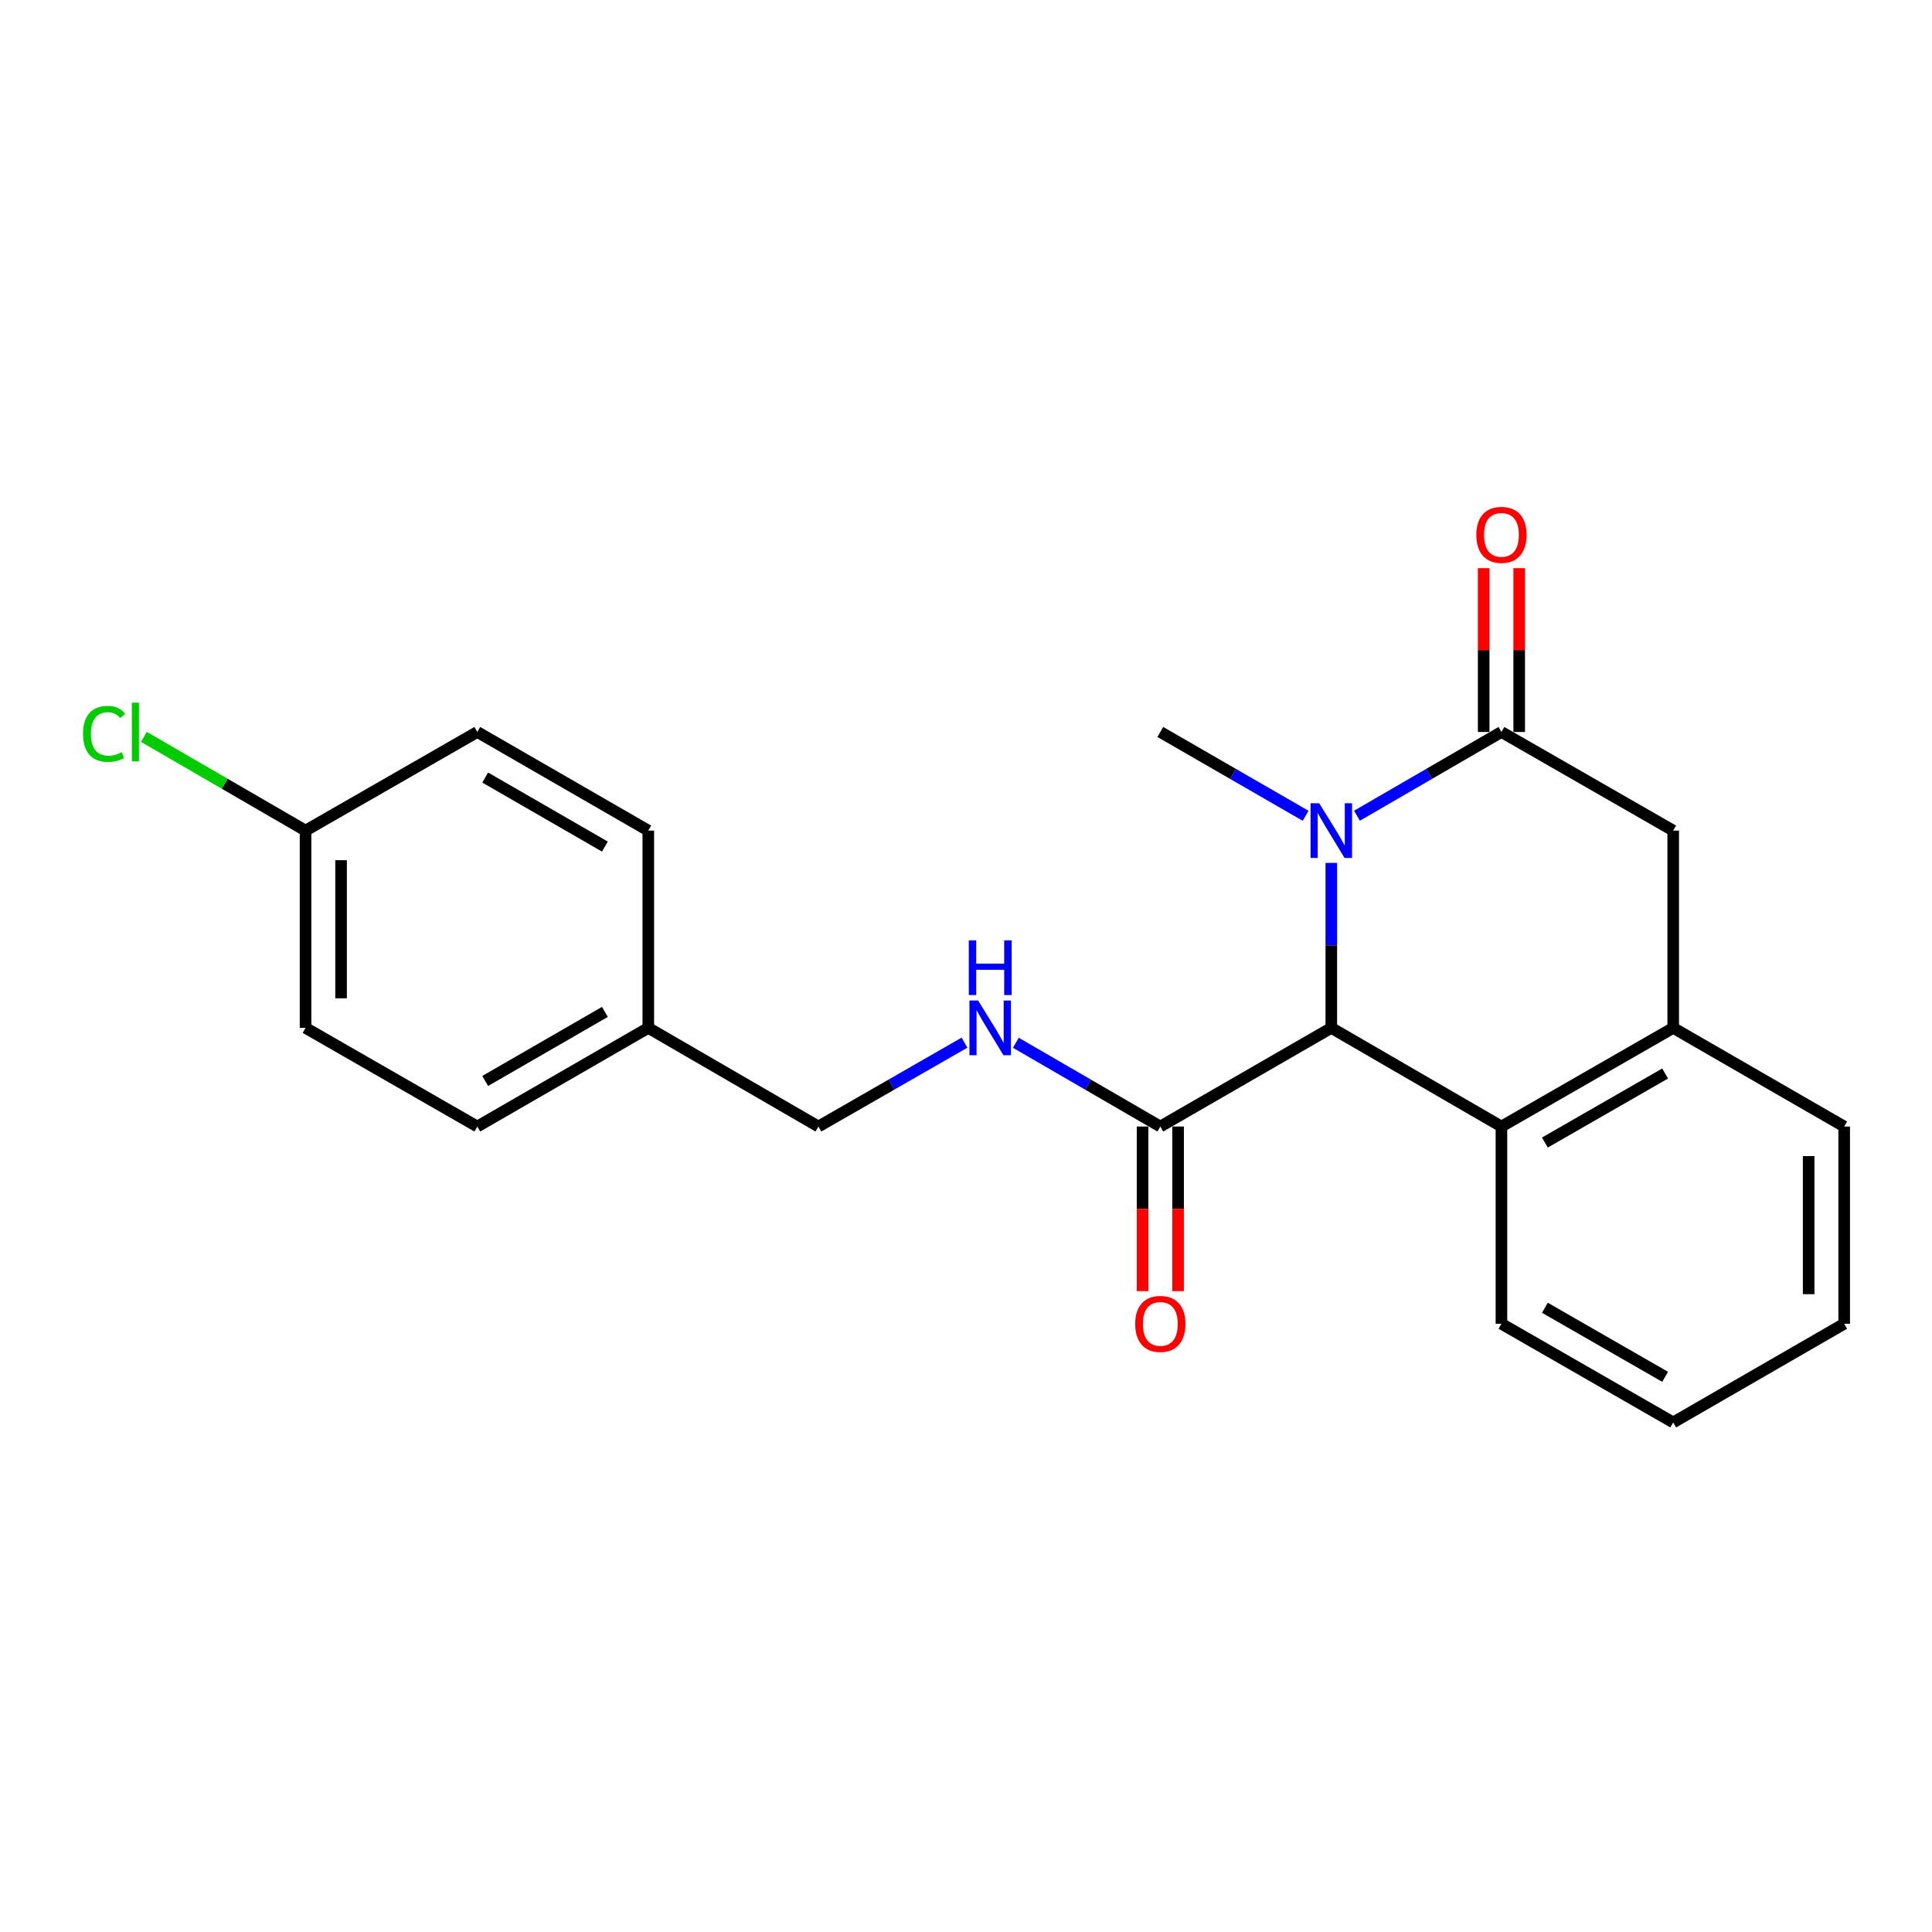 <?xml version='1.0' encoding='iso-8859-1'?>
<svg version='1.1' baseProfile='full'
              xmlns='http://www.w3.org/2000/svg'
                      xmlns:rdkit='http://www.rdkit.org/xml'
                      xmlns:xlink='http://www.w3.org/1999/xlink'
                  xml:space='preserve'
width='1000px' height='1000px' viewBox='0 0 1000 1000'>
<!-- END OF HEADER -->
<rect style='opacity:1.0;fill:#FFFFFF;stroke:none' width='1000' height='1000' x='0' y='0'> </rect>
<path class='bond-0' d='M 702.365,422.216 L 739.752,400.543' style='fill:none;fill-rule:evenodd;stroke:#0000FF;stroke-width:6px;stroke-linecap:butt;stroke-linejoin:miter;stroke-opacity:1' />
<path class='bond-0' d='M 739.752,400.543 L 777.14,378.87' style='fill:none;fill-rule:evenodd;stroke:#000000;stroke-width:6px;stroke-linecap:butt;stroke-linejoin:miter;stroke-opacity:1' />
<path class='bond-1' d='M 689.081,446.63 L 689.081,489.332' style='fill:none;fill-rule:evenodd;stroke:#0000FF;stroke-width:6px;stroke-linecap:butt;stroke-linejoin:miter;stroke-opacity:1' />
<path class='bond-1' d='M 689.081,489.332 L 689.081,532.033' style='fill:none;fill-rule:evenodd;stroke:#000000;stroke-width:6px;stroke-linecap:butt;stroke-linejoin:miter;stroke-opacity:1' />
<path class='bond-10' d='M 675.786,422.249 L 638.184,400.559' style='fill:none;fill-rule:evenodd;stroke:#0000FF;stroke-width:6px;stroke-linecap:butt;stroke-linejoin:miter;stroke-opacity:1' />
<path class='bond-10' d='M 638.184,400.559 L 600.582,378.87' style='fill:none;fill-rule:evenodd;stroke:#000000;stroke-width:6px;stroke-linecap:butt;stroke-linejoin:miter;stroke-opacity:1' />
<path class='bond-5' d='M 777.14,378.87 L 866.047,429.917' style='fill:none;fill-rule:evenodd;stroke:#000000;stroke-width:6px;stroke-linecap:butt;stroke-linejoin:miter;stroke-opacity:1' />
<path class='bond-7' d='M 786.334,378.87 L 786.334,336.473' style='fill:none;fill-rule:evenodd;stroke:#000000;stroke-width:6px;stroke-linecap:butt;stroke-linejoin:miter;stroke-opacity:1' />
<path class='bond-7' d='M 786.334,336.473 L 786.334,294.076' style='fill:none;fill-rule:evenodd;stroke:#FF0000;stroke-width:6px;stroke-linecap:butt;stroke-linejoin:miter;stroke-opacity:1' />
<path class='bond-7' d='M 767.946,378.87 L 767.946,336.473' style='fill:none;fill-rule:evenodd;stroke:#000000;stroke-width:6px;stroke-linecap:butt;stroke-linejoin:miter;stroke-opacity:1' />
<path class='bond-7' d='M 767.946,336.473 L 767.946,294.076' style='fill:none;fill-rule:evenodd;stroke:#FF0000;stroke-width:6px;stroke-linecap:butt;stroke-linejoin:miter;stroke-opacity:1' />
<path class='bond-2' d='M 689.081,532.033 L 777.14,583.091' style='fill:none;fill-rule:evenodd;stroke:#000000;stroke-width:6px;stroke-linecap:butt;stroke-linejoin:miter;stroke-opacity:1' />
<path class='bond-3' d='M 689.081,532.033 L 600.582,583.091' style='fill:none;fill-rule:evenodd;stroke:#000000;stroke-width:6px;stroke-linecap:butt;stroke-linejoin:miter;stroke-opacity:1' />
<path class='bond-4' d='M 777.14,583.091 L 866.047,532.033' style='fill:none;fill-rule:evenodd;stroke:#000000;stroke-width:6px;stroke-linecap:butt;stroke-linejoin:miter;stroke-opacity:1' />
<path class='bond-4' d='M 799.633,591.379 L 861.868,555.638' style='fill:none;fill-rule:evenodd;stroke:#000000;stroke-width:6px;stroke-linecap:butt;stroke-linejoin:miter;stroke-opacity:1' />
<path class='bond-18' d='M 777.14,583.091 L 777.14,685.177' style='fill:none;fill-rule:evenodd;stroke:#000000;stroke-width:6px;stroke-linecap:butt;stroke-linejoin:miter;stroke-opacity:1' />
<path class='bond-6' d='M 600.582,583.091 L 563.195,561.414' style='fill:none;fill-rule:evenodd;stroke:#000000;stroke-width:6px;stroke-linecap:butt;stroke-linejoin:miter;stroke-opacity:1' />
<path class='bond-6' d='M 563.195,561.414 L 525.808,539.736' style='fill:none;fill-rule:evenodd;stroke:#0000FF;stroke-width:6px;stroke-linecap:butt;stroke-linejoin:miter;stroke-opacity:1' />
<path class='bond-8' d='M 591.388,583.091 L 591.388,625.698' style='fill:none;fill-rule:evenodd;stroke:#000000;stroke-width:6px;stroke-linecap:butt;stroke-linejoin:miter;stroke-opacity:1' />
<path class='bond-8' d='M 591.388,625.698 L 591.388,668.305' style='fill:none;fill-rule:evenodd;stroke:#FF0000;stroke-width:6px;stroke-linecap:butt;stroke-linejoin:miter;stroke-opacity:1' />
<path class='bond-8' d='M 609.776,583.091 L 609.776,625.698' style='fill:none;fill-rule:evenodd;stroke:#000000;stroke-width:6px;stroke-linecap:butt;stroke-linejoin:miter;stroke-opacity:1' />
<path class='bond-8' d='M 609.776,625.698 L 609.776,668.305' style='fill:none;fill-rule:evenodd;stroke:#FF0000;stroke-width:6px;stroke-linecap:butt;stroke-linejoin:miter;stroke-opacity:1' />
<path class='bond-19' d='M 866.047,532.033 L 954.545,583.091' style='fill:none;fill-rule:evenodd;stroke:#000000;stroke-width:6px;stroke-linecap:butt;stroke-linejoin:miter;stroke-opacity:1' />
<path class='bond-22' d='M 866.047,532.033 L 866.047,429.917' style='fill:none;fill-rule:evenodd;stroke:#000000;stroke-width:6px;stroke-linecap:butt;stroke-linejoin:miter;stroke-opacity:1' />
<path class='bond-9' d='M 499.22,539.673 L 461.418,561.382' style='fill:none;fill-rule:evenodd;stroke:#0000FF;stroke-width:6px;stroke-linecap:butt;stroke-linejoin:miter;stroke-opacity:1' />
<path class='bond-9' d='M 461.418,561.382 L 423.616,583.091' style='fill:none;fill-rule:evenodd;stroke:#000000;stroke-width:6px;stroke-linecap:butt;stroke-linejoin:miter;stroke-opacity:1' />
<path class='bond-12' d='M 423.616,583.091 L 335.556,532.033' style='fill:none;fill-rule:evenodd;stroke:#000000;stroke-width:6px;stroke-linecap:butt;stroke-linejoin:miter;stroke-opacity:1' />
<path class='bond-11' d='M 158.151,429.917 L 158.151,532.033' style='fill:none;fill-rule:evenodd;stroke:#000000;stroke-width:6px;stroke-linecap:butt;stroke-linejoin:miter;stroke-opacity:1' />
<path class='bond-11' d='M 176.539,445.235 L 176.539,516.716' style='fill:none;fill-rule:evenodd;stroke:#000000;stroke-width:6px;stroke-linecap:butt;stroke-linejoin:miter;stroke-opacity:1' />
<path class='bond-13' d='M 158.151,429.917 L 116.313,405.664' style='fill:none;fill-rule:evenodd;stroke:#000000;stroke-width:6px;stroke-linecap:butt;stroke-linejoin:miter;stroke-opacity:1' />
<path class='bond-13' d='M 116.313,405.664 L 74.476,381.411' style='fill:none;fill-rule:evenodd;stroke:#00CC00;stroke-width:6px;stroke-linecap:butt;stroke-linejoin:miter;stroke-opacity:1' />
<path class='bond-24' d='M 158.151,429.917 L 247.048,378.87' style='fill:none;fill-rule:evenodd;stroke:#000000;stroke-width:6px;stroke-linecap:butt;stroke-linejoin:miter;stroke-opacity:1' />
<path class='bond-16' d='M 335.556,532.033 L 335.556,429.917' style='fill:none;fill-rule:evenodd;stroke:#000000;stroke-width:6px;stroke-linecap:butt;stroke-linejoin:miter;stroke-opacity:1' />
<path class='bond-17' d='M 335.556,532.033 L 247.048,583.091' style='fill:none;fill-rule:evenodd;stroke:#000000;stroke-width:6px;stroke-linecap:butt;stroke-linejoin:miter;stroke-opacity:1' />
<path class='bond-17' d='M 313.092,523.764 L 251.136,559.505' style='fill:none;fill-rule:evenodd;stroke:#000000;stroke-width:6px;stroke-linecap:butt;stroke-linejoin:miter;stroke-opacity:1' />
<path class='bond-14' d='M 247.048,378.87 L 335.556,429.917' style='fill:none;fill-rule:evenodd;stroke:#000000;stroke-width:6px;stroke-linecap:butt;stroke-linejoin:miter;stroke-opacity:1' />
<path class='bond-14' d='M 251.137,402.456 L 313.093,438.189' style='fill:none;fill-rule:evenodd;stroke:#000000;stroke-width:6px;stroke-linecap:butt;stroke-linejoin:miter;stroke-opacity:1' />
<path class='bond-15' d='M 158.151,532.033 L 247.048,583.091' style='fill:none;fill-rule:evenodd;stroke:#000000;stroke-width:6px;stroke-linecap:butt;stroke-linejoin:miter;stroke-opacity:1' />
<path class='bond-20' d='M 777.14,685.177 L 866.047,736.245' style='fill:none;fill-rule:evenodd;stroke:#000000;stroke-width:6px;stroke-linecap:butt;stroke-linejoin:miter;stroke-opacity:1' />
<path class='bond-20' d='M 799.635,676.892 L 861.87,712.64' style='fill:none;fill-rule:evenodd;stroke:#000000;stroke-width:6px;stroke-linecap:butt;stroke-linejoin:miter;stroke-opacity:1' />
<path class='bond-23' d='M 954.545,583.091 L 954.545,685.177' style='fill:none;fill-rule:evenodd;stroke:#000000;stroke-width:6px;stroke-linecap:butt;stroke-linejoin:miter;stroke-opacity:1' />
<path class='bond-23' d='M 936.157,598.404 L 936.157,669.864' style='fill:none;fill-rule:evenodd;stroke:#000000;stroke-width:6px;stroke-linecap:butt;stroke-linejoin:miter;stroke-opacity:1' />
<path class='bond-21' d='M 866.047,736.245 L 954.545,685.177' style='fill:none;fill-rule:evenodd;stroke:#000000;stroke-width:6px;stroke-linecap:butt;stroke-linejoin:miter;stroke-opacity:1' />
<path  class='atom-0' d='M 682.821 415.757
L 692.101 430.757
Q 693.021 432.237, 694.501 434.917
Q 695.981 437.597, 696.061 437.757
L 696.061 415.757
L 699.821 415.757
L 699.821 444.077
L 695.941 444.077
L 685.981 427.677
Q 684.821 425.757, 683.581 423.557
Q 682.381 421.357, 682.021 420.677
L 682.021 444.077
L 678.341 444.077
L 678.341 415.757
L 682.821 415.757
' fill='#0000FF'/>
<path  class='atom-7' d='M 506.263 517.873
L 515.543 532.873
Q 516.463 534.353, 517.943 537.033
Q 519.423 539.713, 519.503 539.873
L 519.503 517.873
L 523.263 517.873
L 523.263 546.193
L 519.383 546.193
L 509.423 529.793
Q 508.263 527.873, 507.023 525.673
Q 505.823 523.473, 505.463 522.793
L 505.463 546.193
L 501.783 546.193
L 501.783 517.873
L 506.263 517.873
' fill='#0000FF'/>
<path  class='atom-7' d='M 501.443 486.721
L 505.283 486.721
L 505.283 498.761
L 519.763 498.761
L 519.763 486.721
L 523.603 486.721
L 523.603 515.041
L 519.763 515.041
L 519.763 501.961
L 505.283 501.961
L 505.283 515.041
L 501.443 515.041
L 501.443 486.721
' fill='#0000FF'/>
<path  class='atom-8' d='M 764.14 276.844
Q 764.14 270.044, 767.5 266.244
Q 770.86 262.444, 777.14 262.444
Q 783.42 262.444, 786.78 266.244
Q 790.14 270.044, 790.14 276.844
Q 790.14 283.724, 786.74 287.644
Q 783.34 291.524, 777.14 291.524
Q 770.9 291.524, 767.5 287.644
Q 764.14 283.764, 764.14 276.844
M 777.14 288.324
Q 781.46 288.324, 783.78 285.444
Q 786.14 282.524, 786.14 276.844
Q 786.14 271.284, 783.78 268.484
Q 781.46 265.644, 777.14 265.644
Q 772.82 265.644, 770.46 268.444
Q 768.14 271.244, 768.14 276.844
Q 768.14 282.564, 770.46 285.444
Q 772.82 288.324, 777.14 288.324
' fill='#FF0000'/>
<path  class='atom-9' d='M 587.582 685.257
Q 587.582 678.457, 590.942 674.657
Q 594.302 670.857, 600.582 670.857
Q 606.862 670.857, 610.222 674.657
Q 613.582 678.457, 613.582 685.257
Q 613.582 692.137, 610.182 696.057
Q 606.782 699.937, 600.582 699.937
Q 594.342 699.937, 590.942 696.057
Q 587.582 692.177, 587.582 685.257
M 600.582 696.737
Q 604.902 696.737, 607.222 693.857
Q 609.582 690.937, 609.582 685.257
Q 609.582 679.697, 607.222 676.897
Q 604.902 674.057, 600.582 674.057
Q 596.262 674.057, 593.902 676.857
Q 591.582 679.657, 591.582 685.257
Q 591.582 690.977, 593.902 693.857
Q 596.262 696.737, 600.582 696.737
' fill='#FF0000'/>
<path  class='atom-14' d='M 42.971 379.85
Q 42.971 372.81, 46.251 369.13
Q 49.571 365.41, 55.851 365.41
Q 61.691 365.41, 64.811 369.53
L 62.171 371.69
Q 59.891 368.69, 55.851 368.69
Q 51.571 368.69, 49.291 371.57
Q 47.051 374.41, 47.051 379.85
Q 47.051 385.45, 49.371 388.33
Q 51.731 391.21, 56.291 391.21
Q 59.411 391.21, 63.051 389.33
L 64.171 392.33
Q 62.691 393.29, 60.451 393.85
Q 58.211 394.41, 55.731 394.41
Q 49.571 394.41, 46.251 390.65
Q 42.971 386.89, 42.971 379.85
' fill='#00CC00'/>
<path  class='atom-14' d='M 68.251 363.69
L 71.931 363.69
L 71.931 394.05
L 68.251 394.05
L 68.251 363.69
' fill='#00CC00'/>
</svg>
